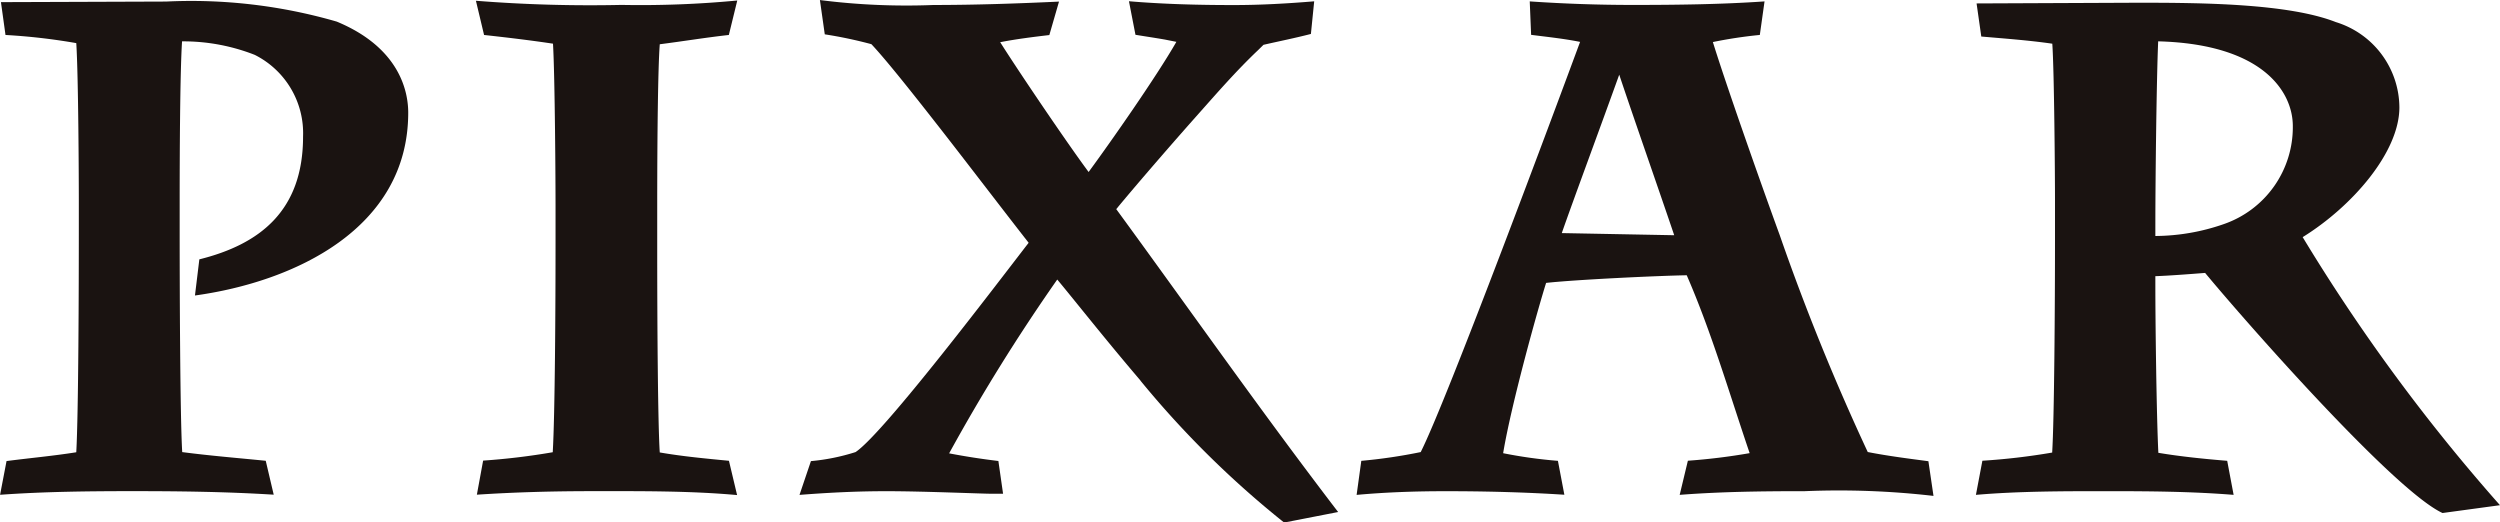 <svg id="logo_pixar" xmlns="http://www.w3.org/2000/svg" width="98.224" height="20.527" viewBox="0 0 98.224 20.527">
  <path id="パス_2627" data-name="パス 2627" d="M260.71,218.307c1.09.143,2.2.233,3.287.342l.313,1.332c-1.82-.114-3.682-.139-5.5-.139-1.74,0-3.512.018-5.251.143l.254-1.325c.915-.12,1.828-.2,2.74-.346.088-1.6.1-6.583.1-8.835v-1.051c0-.768-.016-4.884-.1-6.189a23.89,23.89,0,0,0-2.781-.32l-.179-1.29,6.494-.023a20.526,20.526,0,0,1,6.7.788c2.515,1.044,2.808,2.8,2.808,3.578,0,4.558-4.482,6.645-8.379,7.183l.172-1.42c2.366-.589,4.075-1.9,4.075-4.82a3.441,3.441,0,0,0-1.9-3.215,7.685,7.685,0,0,0-2.854-.53c-.079,1.19-.094,4.346-.094,6.336v1.1c0,2.03.014,7.264.1,8.7Z" transform="translate(-253.556 -200.545)" fill="#1a1311"/>
  <path id="パス_2628" data-name="パス 2628" d="M277.572,218.327c.894.155,1.813.24,2.708.326L280.6,220c-1.862-.169-3.82-.154-5.673-.154-1.521,0-3.047.04-4.551.139l.246-1.339a26.781,26.781,0,0,0,2.735-.329c.088-1.486.11-5.813.11-8.191v-1.535c0-.8-.022-4.969-.1-6.326-.906-.136-1.8-.242-2.708-.342l-.32-1.344a56.782,56.782,0,0,0,5.719.163,40.091,40.091,0,0,0,4.549-.173l-.331,1.354c-.9.1-1.812.25-2.714.365-.07.916-.1,3.565-.1,6.437v1.619c0,3.106.028,6.912.1,7.981Z" transform="translate(-251.64 -200.549)" fill="#1a1311"/>
  <path id="パス_2629" data-name="パス 2629" d="M295.146,215.5c-1.4-1.639-2.59-3.155-3.268-3.966a73.742,73.742,0,0,0-4.248,6.829q.961.184,1.935.3l.184,1.287h-.44c-.42,0-2.657-.1-4.147-.1-1.15,0-2.262.055-3.411.145l.449-1.327a8.176,8.176,0,0,0,1.754-.355c1.122-.75,5.62-6.7,6.8-8.223-.914-1.168-2.137-2.771-3.291-4.255-1.191-1.526-2.285-2.908-2.887-3.548a17.04,17.04,0,0,0-1.832-.387l-.191-1.347a26.835,26.835,0,0,0,4.466.194c1.644,0,3.289-.057,4.928-.133l-.38,1.314c-.644.076-1.29.156-1.931.281.732,1.159,2.643,3.982,3.474,5.1.888-1.208,2.677-3.765,3.448-5.114l-.458-.091c-.388-.067-.778-.125-1.149-.186l-.256-1.318c1.367.115,2.743.15,4.122.15,1.057,0,2.1-.06,3.156-.147l-.129,1.282c-.618.16-1.234.283-1.863.427l-.217.213c-.908.86-1.734,1.824-2.568,2.759-1.21,1.367-2.445,2.808-3,3.484,2.9,3.967,5.73,8,8.717,11.9l-2.121.414a37.673,37.673,0,0,1-5.645-5.575Z" transform="translate(-250.339 -200.551)" fill="#1a1311"/>
  <path id="パス_2630" data-name="パス 2630" d="M316.841,218.351c-.789-2.317-1.494-4.743-2.473-6.991-1.152.019-4.363.172-5.525.3-.3.944-1.367,4.744-1.688,6.691a18.28,18.28,0,0,0,2.152.3l.253,1.332c-1.551-.1-3.126-.139-4.675-.139-1.162,0-2.336.04-3.487.145l.184-1.338a20.854,20.854,0,0,0,2.334-.344c1.026-2.022,5.343-13.628,6.262-16.116-.633-.128-1.28-.194-1.924-.277L308.2,200.6c1.344.092,2.708.139,4.051.139,1.716,0,3.469-.021,5.174-.139l-.185,1.318a17.577,17.577,0,0,0-1.845.279c.461,1.494,1.724,5.109,2.628,7.59a90.045,90.045,0,0,0,3.457,8.518c.792.155,1.593.257,2.383.361l.2,1.363a32.357,32.357,0,0,0-5.052-.186c-1.621,0-3.292.018-4.92.145l.322-1.341a24.078,24.078,0,0,0,2.437-.3Zm-5.125-14.872c-.751,2.091-1.819,4.964-2.257,6.224l4.417.084c-.548-1.625-1.574-4.552-2.16-6.308Z" transform="translate(-248.097 -200.545)" fill="#1a1311"/>
  <path id="パス_2631" data-name="パス 2631" d="M326.239,202.257c-.914-.133-1.857-.2-2.79-.282l-.185-1.3,6.344-.028c2.462,0,5.9.025,7.774.762a3.53,3.53,0,0,1,2.494,3.348c0,1.768-1.861,3.9-3.8,5.1a72.454,72.454,0,0,0,7.752,10.532l-2.257.307c-1.887-.871-7.662-7.425-9.328-9.433-.726.057-1.463.111-1.955.128v.31c0,1.576.046,5.168.118,6.63.887.148,1.8.24,2.705.314l.252,1.338c-1.643-.133-3.331-.145-4.976-.145-1.695,0-3.462,0-5.149.145l.254-1.341a25.624,25.624,0,0,0,2.742-.321c.082-1.3.111-5.814.111-8.327v-1.6c0-.886-.029-5.021-.106-6.14Zm6.726,7.092a4.028,4.028,0,0,0,2.724-3.856c0-1.336-1.163-3.22-5.29-3.329-.066,1.512-.111,5.543-.111,7.235v.413a8.285,8.285,0,0,0,2.677-.463Z" transform="translate(-245.605 -200.54)" fill="#1a1311"/>
</svg>
